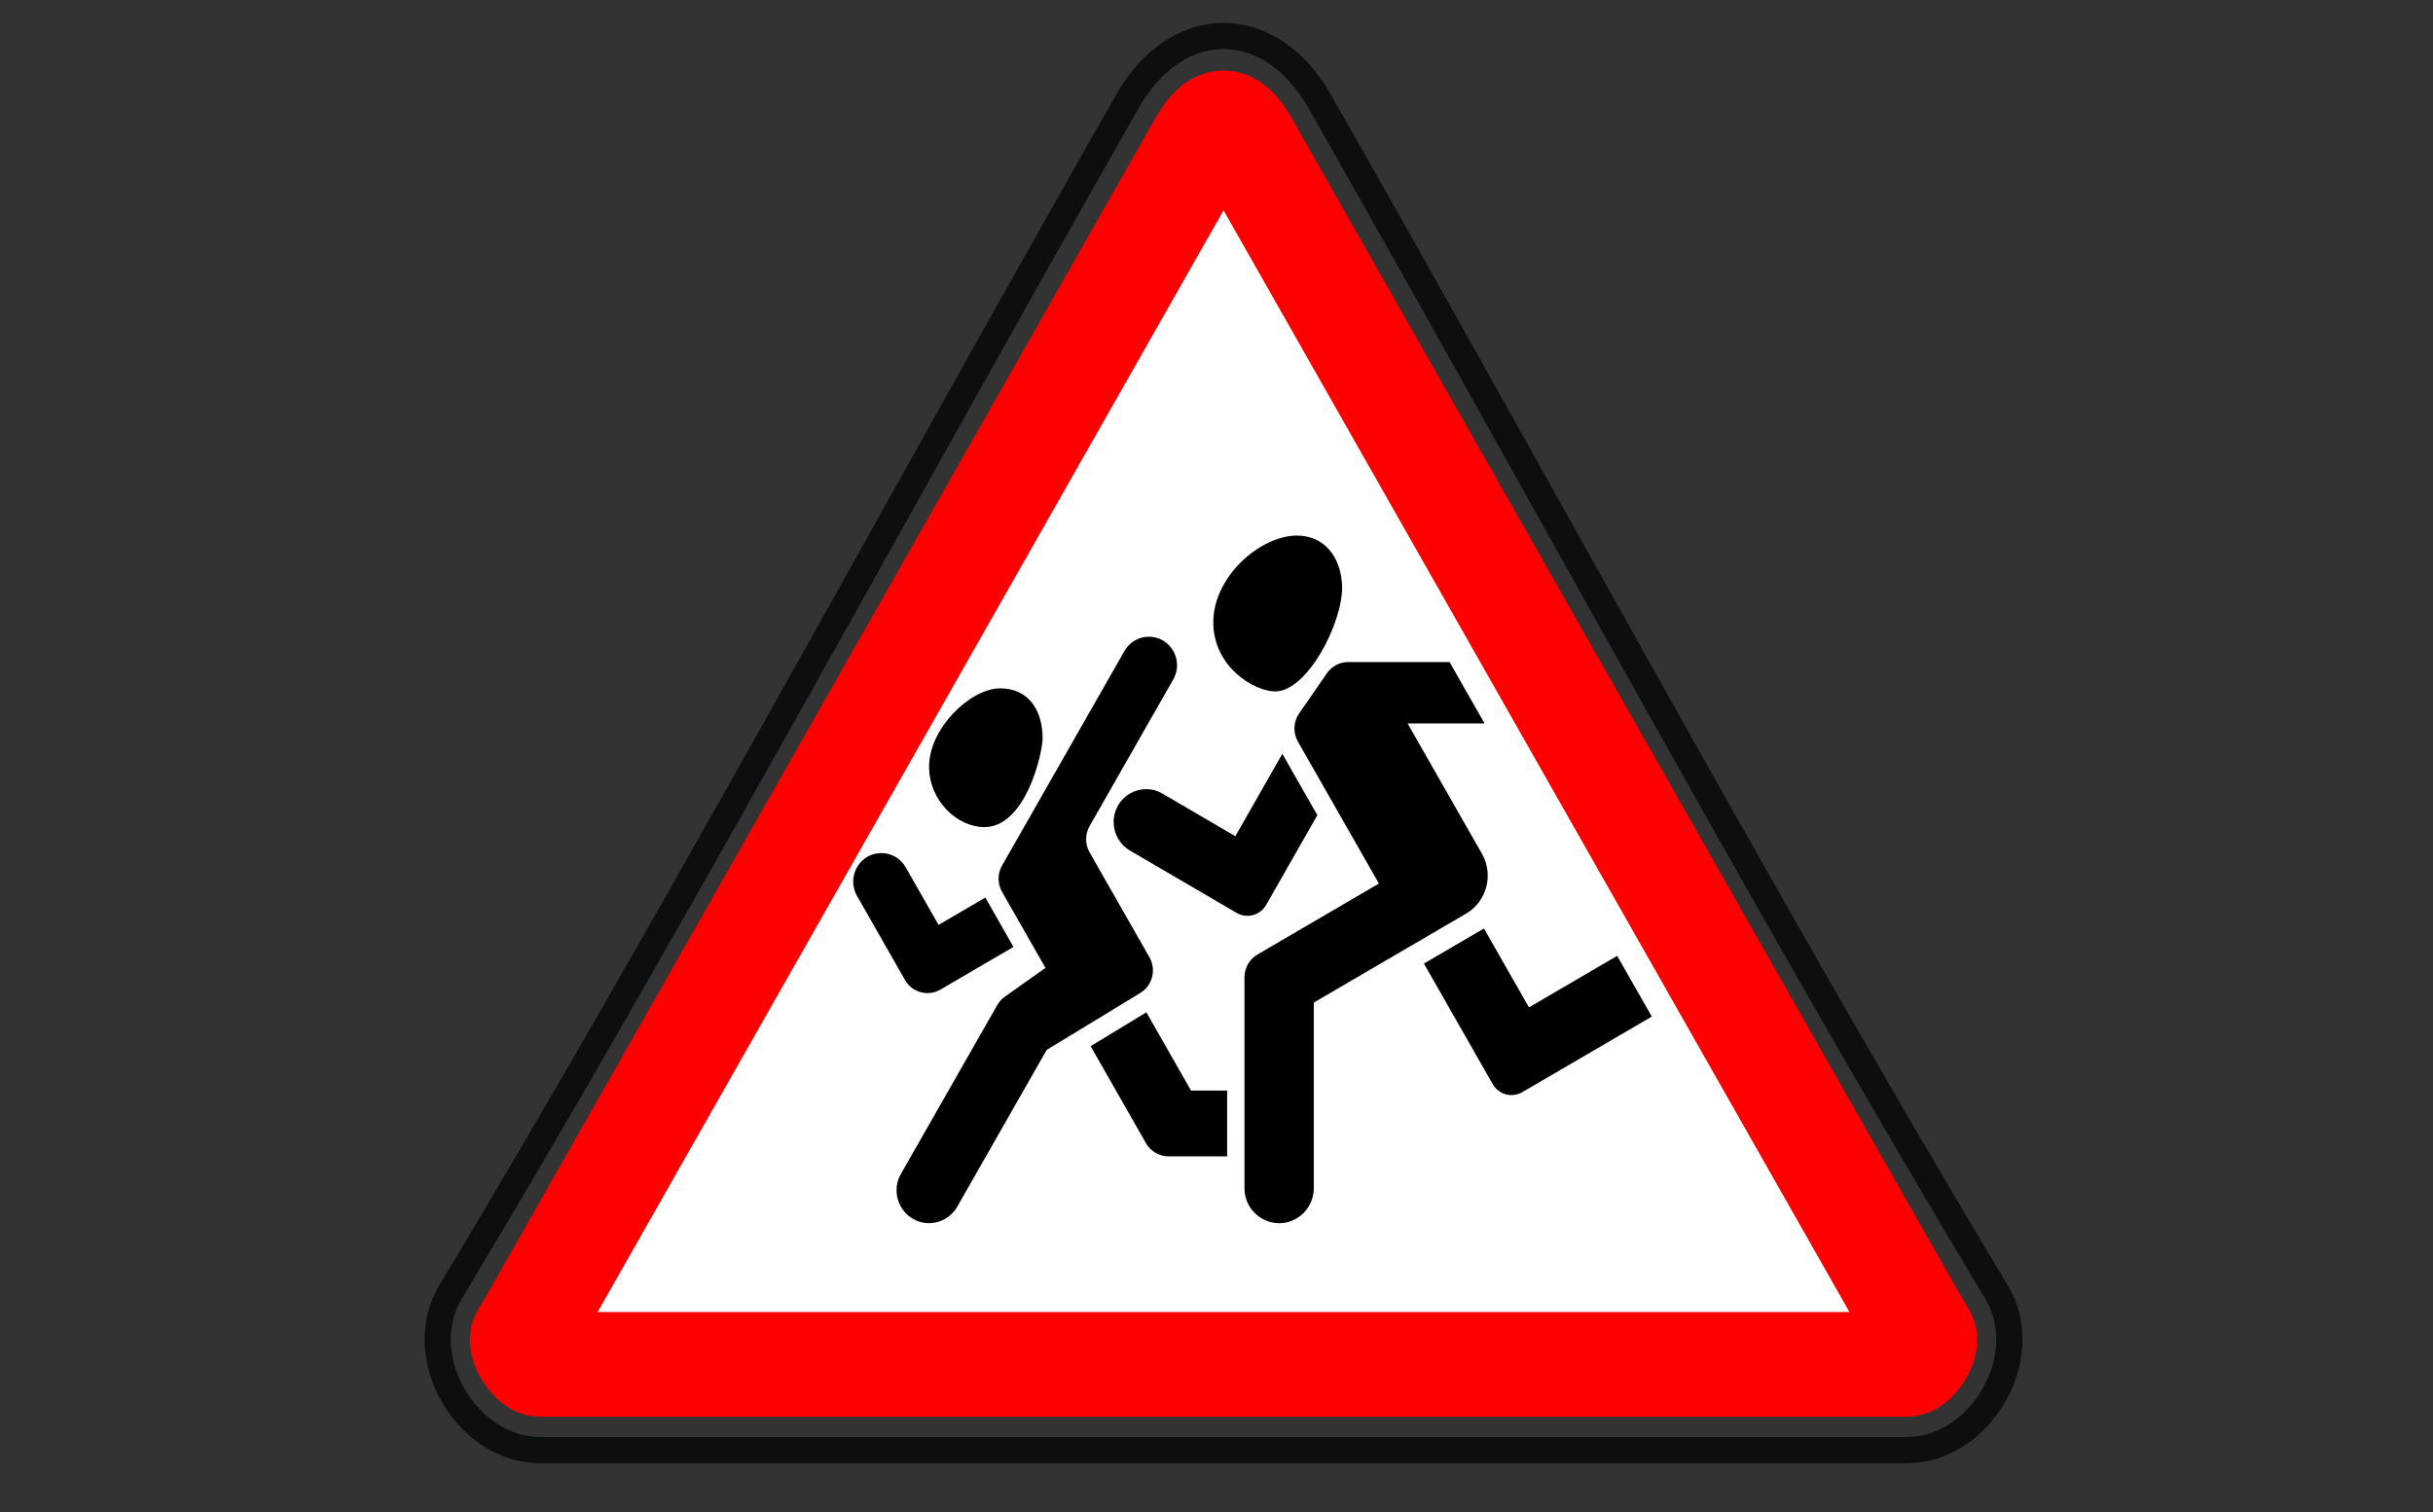 <?xml version="1.0" encoding="UTF-8"?> <svg xmlns="http://www.w3.org/2000/svg" viewBox="1953.559 2458.627 92.881 57.746" width="92.881" height="57.746"><rect x="1953.559" y="2458.627" width="92.881" height="57.746" fill="#333333" stroke="none"/><path fill="none" stroke="#0C0E0F" fill-opacity="1" stroke-width="1" stroke-opacity="1" color="rgb(51, 51, 51)" fill-rule="evenodd" font-size-adjust="none" id="tSvg13ced90f569" title="Path 133" d="M 2003.929 2462.484 C 2006.092 2466.279 2008.21 2470.047 2011.355 2475.68 C 2012.406 2477.561 2013.456 2479.443 2014.507 2481.325 C 2021.268 2493.432 2025.318 2500.533 2029.781 2507.972 C 2031.256 2510.43 2029.169 2514 2026.355 2514 C 2008.963 2514 1991.572 2514 1974.181 2514 C 1971.367 2514 1969.28 2510.43 1970.755 2507.972 C 1975.216 2500.535 1979.256 2493.451 1986.027 2481.327 C 1987.05 2479.496 1988.072 2477.664 1989.094 2475.832 C 1992.291 2470.11 1994.422 2466.317 1996.607 2462.484C 1998.496 2459.172 2002.041 2459.172 2003.929 2462.484Z"></path><path fill="#FFF" stroke="red" fill-opacity="1" stroke-width="4" stroke-opacity="1" color="rgb(51, 51, 51)" fill-rule="evenodd" font-size-adjust="none" id="tSvg16fc7e76427" title="Path 134" d="M 1974.894 2507.28 C 1974.893 2507.281 1974.893 2507.282 1974.892 2507.284 C 1974.769 2507.5 1974.646 2507.716 1974.524 2507.932 C 1974.52 2507.938 1974.517 2507.944 1974.513 2507.95 C 1974.19 2508.529 1973.859 2509.102 1973.52 2509.671 C 1973.374 2509.914 1973.851 2510.726 1974.182 2510.726 C 1991.573 2510.726 2008.963 2510.726 2026.354 2510.726 C 2026.685 2510.726 2027.162 2509.914 2027.016 2509.67 C 2026.727 2509.189 2026.505 2508.803 2026.021 2507.948 C 2026.017 2507.94 2026.013 2507.932 2026.008 2507.924 C 2025.832 2507.614 2025.746 2507.462 2025.641 2507.28 C 2017.47 2492.893 2009.298 2478.506 2001.127 2464.12 C 2000.519 2463.054 2000.018 2463.054 1999.411 2464.118C 1991.239 2478.505 1983.066 2492.892 1974.894 2507.28Z"></path><path fill="rgb(0, 0, 0)" stroke="none" fill-opacity="1" stroke-width="1" stroke-opacity="1" color="rgb(51, 51, 51)" font-size-adjust="none" id="tSvgd659a86852" title="Path 135" d="M 1987.953 2503.45 C 1987.475 2504.287 1988.072 2505.333 1989.027 2505.333 C 1989.47 2505.333 1989.88 2505.094 1990.101 2504.705 C 1991.24 2502.709 1992.379 2500.712 1993.518 2498.716 C 1994.709 2497.992 1995.9 2497.267 1997.091 2496.543 C 1997.555 2496.261 1997.71 2495.654 1997.44 2495.18 C 1996.678 2493.845 1995.917 2492.51 1995.155 2491.175 C 1994.978 2490.864 1994.978 2490.481 1995.155 2490.17 C 1996.224 2488.297 1997.292 2486.424 1998.36 2484.552 C 1998.758 2483.817 1998.222 2482.922 1997.395 2482.94 C 1997.027 2482.947 1996.689 2483.145 1996.498 2483.463 C 1994.936 2486.201 1993.374 2488.939 1991.813 2491.677 C 1991.635 2491.988 1991.635 2492.371 1991.813 2492.682 C 1992.365 2493.65 1992.917 2494.618 1993.47 2495.586 C 1992.953 2495.952 1992.436 2496.319 1991.919 2496.685 C 1991.801 2496.769 1991.701 2496.879 1991.629 2497.006C 1990.404 2499.154 1989.178 2501.302 1987.953 2503.45Z"></path><path fill="rgb(0, 0, 0)" stroke="none" fill-opacity="1" stroke-width="1" stroke-opacity="1" color="rgb(51, 51, 51)" font-size-adjust="none" id="tSvg11fa68ea300" title="Path 136" d="M 1995.194 2498.575 C 1995.898 2499.809 1996.602 2501.044 1997.307 2502.278 C 1997.484 2502.589 1997.812 2502.781 1998.167 2502.781 C 1998.913 2502.781 1999.66 2502.781 2000.406 2502.781 C 2000.406 2501.943 2000.406 2501.106 2000.406 2500.269 C 1999.946 2500.269 1999.486 2500.269 1999.026 2500.269 C 1998.458 2499.273 1997.89 2498.277 1997.322 2497.281C 1996.613 2497.712 1995.904 2498.143 1995.194 2498.575Z M 1991.174 2492.9 C 1990.579 2493.248 1989.984 2493.595 1989.389 2493.943 C 1988.975 2493.217 1988.561 2492.491 1988.147 2491.766 C 1987.749 2491.032 1986.714 2491.009 1986.285 2491.726 C 1986.078 2492.073 1986.078 2492.507 1986.286 2492.854 C 1986.892 2493.918 1987.499 2494.982 1988.106 2496.046 C 1988.38 2496.526 1988.987 2496.691 1989.462 2496.413 C 1990.391 2495.871 1991.32 2495.328 1992.249 2494.785C 1991.89 2494.157 1991.532 2493.529 1991.174 2492.9Z M 1989.027 2487.899 C 1989.027 2489.205 1990.102 2490.209 1991.136 2490.209 C 1992.724 2490.209 1993.361 2487.372 1993.361 2486.82 C 1993.361 2485.765 1992.839 2484.911 1991.74 2484.911C 1990.615 2484.911 1989.027 2486.426 1989.027 2487.899Z M 2001.068 2503.994 C 2001.068 2505.025 2002.17 2505.669 2003.053 2505.154 C 2003.462 2504.915 2003.714 2504.473 2003.714 2503.994 C 2003.714 2501.633 2003.714 2499.271 2003.714 2496.91 C 2005.652 2495.778 2007.589 2494.645 2009.527 2493.513 C 2010.318 2493.051 2010.589 2492.028 2010.133 2491.227 C 2009.187 2489.568 2008.24 2487.909 2007.294 2486.25 C 2008.274 2486.25 2009.253 2486.25 2010.233 2486.25 C 2009.788 2485.469 2009.342 2484.688 2008.897 2483.907 C 2007.607 2483.907 2006.317 2483.907 2005.026 2483.907 C 2004.703 2483.907 2004.399 2484.067 2004.214 2484.336 C 2003.861 2484.846 2003.507 2485.357 2003.154 2485.868 C 2002.933 2486.187 2002.915 2486.608 2003.108 2486.946 C 2004.138 2488.752 2005.169 2490.559 2006.2 2492.365 C 2004.654 2493.268 2003.109 2494.171 2001.564 2495.074 C 2001.256 2495.254 2001.067 2495.585 2001.067 2495.944C 2001.067 2498.627 2001.067 2501.311 2001.068 2503.994Z"></path><path fill="rgb(0, 0, 0)" stroke="none" fill-opacity="1" stroke-width="1" stroke-opacity="1" color="rgb(51, 51, 51)" font-size-adjust="none" id="tSvg34037cd134" title="Path 137" d="M 2007.918 2495.42 C 2008.794 2496.955 2009.669 2498.489 2010.544 2500.024 C 2010.773 2500.424 2011.278 2500.561 2011.674 2500.33 C 2013.322 2499.368 2014.97 2498.406 2016.618 2497.444 C 2016.177 2496.671 2015.736 2495.898 2015.295 2495.126 C 2014.173 2495.781 2013.05 2496.437 2011.928 2497.093 C 2011.355 2496.089 2010.782 2495.085 2010.21 2494.081C 2009.446 2494.527 2008.682 2494.974 2007.918 2495.42Z M 2002.513 2487.41 C 2001.915 2488.459 2001.317 2489.508 2000.719 2490.557 C 1999.79 2490.014 1998.862 2489.472 1997.933 2488.929 C 1997.107 2488.446 1996.073 2489.05 1996.073 2490.016 C 1996.073 2490.465 1996.309 2490.879 1996.693 2491.104 C 1998.051 2491.897 1999.409 2492.691 2000.767 2493.485 C 2001.163 2493.716 2001.668 2493.578 2001.897 2493.178 C 2002.548 2492.037 2003.199 2490.896 2003.85 2489.754C 2003.404 2488.973 2002.959 2488.192 2002.513 2487.41Z M 1999.877 2482.384 C 1999.877 2484.108 2001.456 2485.029 2002.242 2485.029 C 2003.449 2485.029 2004.797 2482.468 2004.797 2481.045 C 2004.764 2479.864 2004.094 2479.078 2003.069 2479.078C 2001.672 2479.078 1999.877 2480.643 1999.877 2482.384Z"></path><defs></defs></svg> 